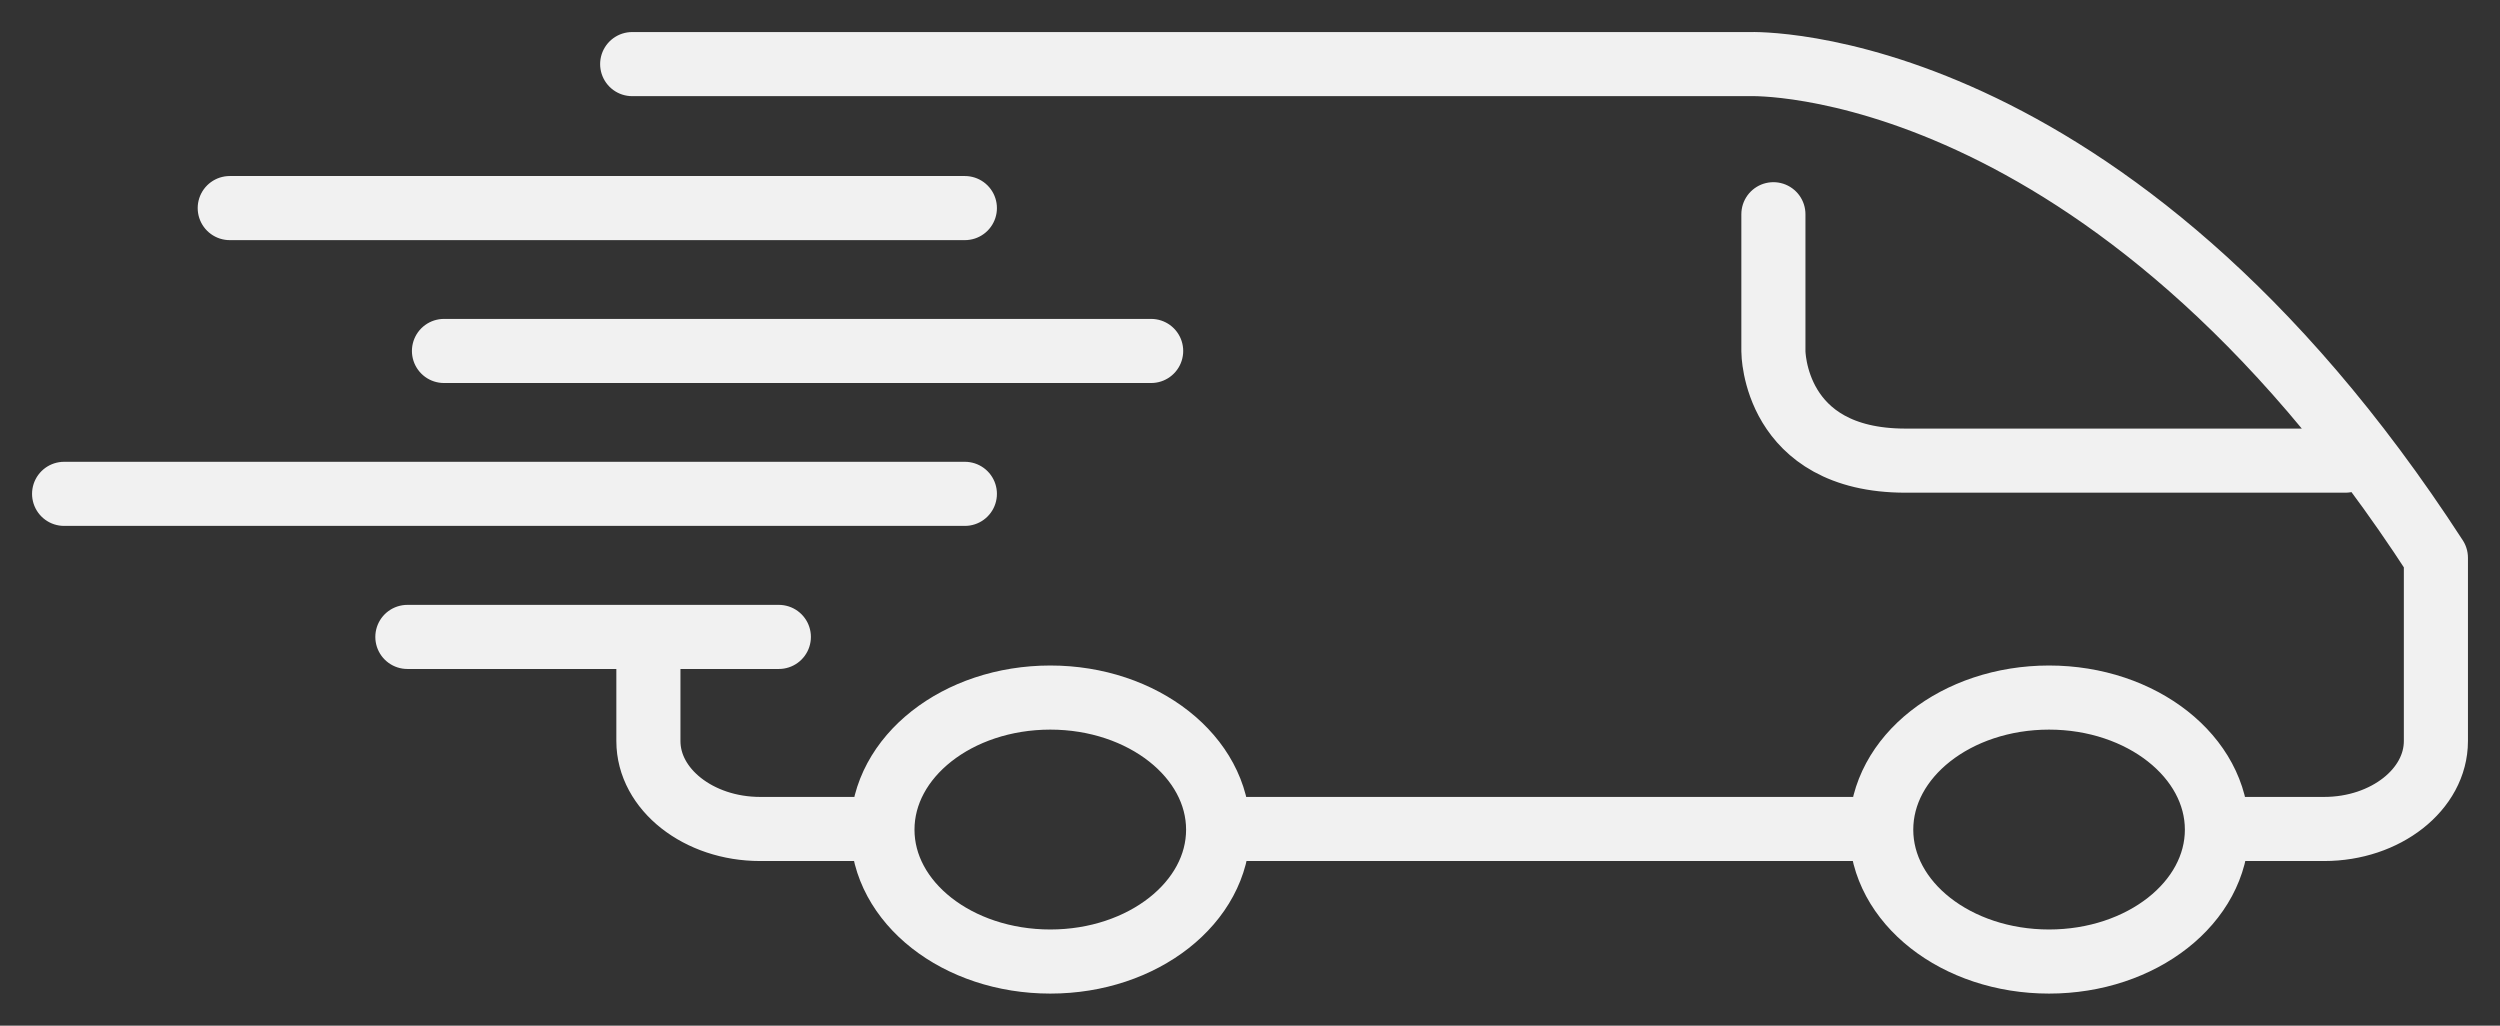 <svg width="39" height="16" viewBox="0 0 39 16" fill="none" xmlns="http://www.w3.org/2000/svg">
<rect x="0" y="0" width="39" height="16" fill="#333333" stroke="none"/>
<path d="M13.705 12.932H11.858C10.899 12.932 10.115 12.315 10.115 11.561V10.032M29.282 12.932H19.043M34.636 12.932H36.257C37.216 12.932 38 12.315 38 11.561V8.701C32.88 0.802 27.303 1 27.303 1H9.862M27.665 3.342V5.482C27.665 5.482 27.665 7.186 29.726 7.186H36.588M15.052 3.246H3.584M12.15 9.936H6.355M15.052 7.704H1M17.958 5.475H6.926M31.965 10.882C30.519 10.882 29.347 11.804 29.347 12.943C29.347 14.081 30.519 15 31.965 15C33.412 15 34.584 14.078 34.584 12.943C34.584 11.808 33.412 10.882 31.965 10.882ZM16.385 10.882C14.938 10.882 13.766 11.804 13.766 12.943C13.766 14.081 14.938 15 16.385 15C17.831 15 19.003 14.078 19.003 12.943C19.003 11.808 17.831 10.882 16.385 10.882Z" stroke="#F1F1F1" stroke-linecap="round" stroke-linejoin="round"/>
</svg>
